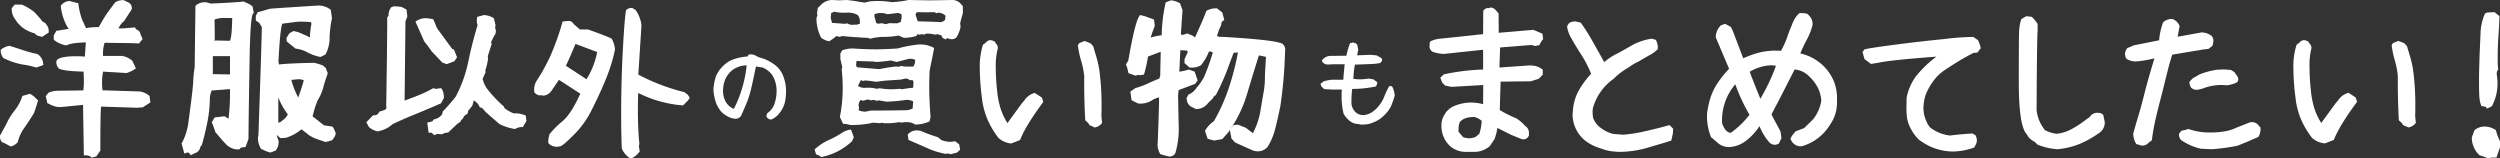 <svg xmlns="http://www.w3.org/2000/svg" viewBox="0 0 703.6 44.58"><rect x="0" y="0" width="703.6" height="44.58" fill="#333333" stroke="none"/><g id="レイヤー_2" data-name="レイヤー 2"><g id="文字"><path d="M.82,40.08H.63A2.41,2.41,0,0,1,0,38.16L1.9,34.69A15.11,15.11,0,0,1,3.82,31.5l.05-.09A13.06,13.06,0,0,0,6.3,27l2.16-.61,1,.66,1.27,1.22-.05.09c-.34,1.22-.72,2.38-1.12,3.47Q8,34.36,6.73,36.14A11.52,11.52,0,0,0,5,40a3.63,3.63,0,0,1-2,1.22l-1-.54C1.7,40.51,1.29,40.3.82,40.08ZM10.24,19c-1-.28-1.94-.51-2.91-.7a19,19,0,0,1-6.42-2,3.39,3.39,0,0,1-.7-2V14A5.35,5.35,0,0,1,2.6,12.89c1,.28,2.34.72,4.13,1.31a34.76,34.76,0,0,0,3.79,1,3.42,3.42,0,0,1,1.6,2.48l.09.61Zm1.59-8.62L10.43,10l-.7-.61A10.36,10.36,0,0,1,6.12,7.59L4.94,6.42,4.19,5.3A4.56,4.56,0,0,1,3.3,2.48V2.3l.85-1h2l.14.05a16.58,16.58,0,0,1,3.32,2A32.06,32.06,0,0,1,12,6.09l.75.38L13.1,7a2.63,2.63,0,0,1,.61,1.78v.38Zm14,34-.28-.23a2.12,2.12,0,0,0-1.31-.43H23.6l-.23-14.2-6.24.61-1.08-.05a8.22,8.22,0,0,1-2.43-.93l-.29-.1-.46-2,.84-1a7.28,7.28,0,0,1,2.67-.51l7.08-.1a22,22,0,0,0,.14-2.67c0-.44,0-1.31-.09-2.62q-5.49-.11-6.94-.85a2.74,2.74,0,0,1-.7-2.15l.37-.47c.88-.57,2.59-.85,5.16-.85.47,0,1.29,0,2.48.1l.28-4c-2.87.09-4.62.36-5.25.79h-.56a7.49,7.49,0,0,1-3.05-1.4l-.18-.24V10l.75-1.36.37,0c1.38-.25,2.42-.42,3.14-.52h-.05l-.46-.7a15.56,15.56,0,0,1-1.74-5.44V1.59A3.22,3.22,0,0,1,19.57.28l2,.52.47.09.05.47a20.87,20.87,0,0,0,1,4.12l1.13,2.44a17.33,17.33,0,0,1,3.56-.28L29,5.53A24.73,24.73,0,0,1,30.68,3L32.41.66A4,4,0,0,1,34.85.05l1.5.75a1.81,1.81,0,0,1,.75,1.45,1.4,1.4,0,0,1-.05.42L34.94,5.91A5.25,5.25,0,0,0,33.35,8h1.27l3.32-.29.52.66a1.36,1.36,0,0,1,1,1l.66,1.64-1,1.22-2-.09-7.69-.1A10.83,10.83,0,0,0,29,15.75h5.39a5.73,5.73,0,0,1,2.86,1.36l1,2.16-.47.28a7.79,7.79,0,0,1-2.15,1L29,20.16a17.79,17.79,0,0,0-.28,3.14,15.36,15.36,0,0,0,.14,2.11L39,25.73h.09a5.1,5.1,0,0,1,2.81,1.13l.19.14.23,1.83-2.11,1.36-1.45.14L28.48,30q-.24.33-.24,12.28v.1L27.12,44Z" fill="#fff"/><path d="M53.67,43.69l-.33-.47a.66.66,0,0,0-.8-.24l-.66.24-.79-2.86.19-.28a17.22,17.22,0,0,0,1.78-5.91q1.21-8.91,1.31-11.06a34.85,34.85,0,0,1,.42-4.22L55,2V1.64l.28-.23A3.79,3.79,0,0,1,58,.66h.09L59.34,1Q66.22.71,68.57.42l1.69.8.8.56.37,1.83-.23.23Q70.45,5,70.26,16,70,30.74,69.93,39v.14l-.84,2.25-1.27.14-.47.52H67a4.52,4.52,0,0,1-2.86-1L64,41,62.85,39.8,60.6,37.17a23.25,23.25,0,0,0-.89-2.48l-.09-.33.8-1.31,2.81-.33,1.08.7a56.55,56.55,0,0,0,.42-6.7l0-1.64-4.87.37-.28,0A6.24,6.24,0,0,0,59.06,28a38.17,38.17,0,0,1-1,7.79q-.47,2.29-1.22,4.87l-.09.24-.33.32A2.27,2.27,0,0,1,55.17,43l-.1,0ZM59.9,20.86l4.83.09,0-5.15-4.83,0Zm.8-9.47,4,.09c.38-.65.59-2.79.66-6.42-.44,0-1,0-1.74,0a8.46,8.46,0,0,0-3.23.42c0,1.15.05,2.53.05,4.12,0,1.1,0,1.74-.05,1.92Zm15.56,31.5-.33,0a10.34,10.34,0,0,1-2.2-.89l-.14,0-.14-.14a5.63,5.63,0,0,1-.85-3v-.14l.14-.79q1-29.31.94-30.29L73,6.47l-1-.7V4.45l.52-1,3.52-1q3.64-.28,13.54-.89a5.42,5.42,0,0,1,3.52,1.22l.33,2.34a29.41,29.41,0,0,0-.66,5.3,10.09,10.09,0,0,1-1.17,4.92L90.28,16,90,16a13.37,13.37,0,0,1-3.57-1.31,8.74,8.74,0,0,0-3.23-1l-2.48-2-.1-1,.85-1.35,1.17-.61,1.31.32,2.72,1.18a1.31,1.31,0,0,0,.56.32,22.78,22.78,0,0,1,.42-3.84l-.14-.47v0a30.23,30.23,0,0,0-3.65-.14l-4.41.57q-.62,1.46-1.08,10.68l.14.8c1.69-.22,5-.37,9.85-.47a13.19,13.19,0,0,1,2.62.8l.7.65.57,1.5c-.53,1.54-1,2.88-1.27,4a13.57,13.57,0,0,1-1.55,3.56,22.17,22.17,0,0,0-1.26,3.84v.1l-.24.56,3.24,2.58,2.44.37a8.82,8.82,0,0,1,.89,1.92l-.24.8-.75,1.08a10,10,0,0,1-1.92.51l-1.92-.65a11.11,11.11,0,0,1-3-1.45l-.05-.1-1.78-1.36a12.57,12.57,0,0,1-4.36,2.39l-1.55.1-1-.89a5.53,5.53,0,0,0,.47,1.59v.19a3.56,3.56,0,0,1-.7,2.43l-.09.15Zm2.06-9a3.85,3.85,0,0,1,0,.66l.6-.19,1-.8A3.51,3.51,0,0,0,81,32.16a18.59,18.59,0,0,1-2.21-3.66,8.94,8.94,0,0,1-.46-1.17ZM84,27.42s0-.09,0-.19c.47-1.25,1-2.79,1.5-4.64A3.59,3.59,0,0,0,84,22.31c-.32,0-1,.07-2,.19a23.2,23.2,0,0,0,1.92,4.92Z" fill="#fff"/><path d="M106.18,36.94l-.09,0a5.86,5.86,0,0,1-2.2-1.12l-.1-.15-.7-1.26L105,32.44h.46a1.36,1.36,0,0,0,.85-.33l.61-.8h.23a7.62,7.62,0,0,0,1.46-.56,1.31,1.31,0,0,0,.09-.94v-.14l.19-13.08.09-9.7v-2l.38-.47a3.5,3.5,0,0,1,.7-2.29l.14-.14.8-.24,2,.19,1.41.75.24,1.92L114.11,6l-.24,22.31c1.78-.65,3.24-1.22,4.39-1.69a30.18,30.18,0,0,0,3.44-1.68l.38-.14.51.23,1.55-.23.33.47a4.76,4.76,0,0,1,.46,2.15v.14l-.79,1.5-.19.1c-1.5.65-3.75,1.61-6.75,2.86q-3.28,1.3-6.66,2.9l-.84.66a8.42,8.42,0,0,1-3.33,1.36Zm19.55-18.89-1.22-.43-3-3.14c-.63-.93-1.29-1.82-2-2.67l-.1-.14-2.48-5.58.47-.32a5,5,0,0,1,2.39-.66,8,8,0,0,1,.94.09l1.17.19.19.38L123,7.92l.33.47,3.94,5.39.47.14.89,2.2-.75,1.13Zm-3.51,20-.75-.7h-.85l-.37-2.86,1.45-.33.28-.47.33-.14a3.3,3.3,0,0,0,1.78-1l.33-.33.19-.84,1.07-1.13c1.19-1.31,2-2.33,2.58-3.05a37.2,37.2,0,0,0,3.52-9.79c.69-3.35,1.56-6.78,2.62-10.32a4.37,4.37,0,0,1-.18-1.82l.09-.52,1.83-.51h.09a5.79,5.79,0,0,1,2.53.75l.24.18.47,1.92-.14.71a2.69,2.69,0,0,1,.23,1,2.67,2.67,0,0,1-.09.57v.14l-.1.09a24,24,0,0,0-1.17,2.3l.19.51-.1.24-1,3.14.05.79v.1a15.53,15.53,0,0,1-.75,3.09l.09.52-.84,1.87a8.11,8.11,0,0,0,.84,2.21l.33.51a36.75,36.75,0,0,0,4.59,4.92l.14.05.28.61a9.58,9.58,0,0,0,2.58,1.45,7,7,0,0,1,3,.47l.38.14.18,1.5-1,1.74-.42,0a3.69,3.69,0,0,0-1.55.42l-.19.1-.23,0a14.82,14.82,0,0,1-4.36-1.45l-.09-.14-3.57-3.1-1.07-1.21-.66-.19-.14-.33a3.26,3.26,0,0,0-1.27-1.41l-.14-.14-.09-.14L133,29.48v.14l-.75,1-.47.51-.19.85-.93.65-.47.85-.42.28-.14.47-.9.61-2.62,2.48-.19,0a3.87,3.87,0,0,0-1.36.37l-.18.1-1.36-.1Z" fill="#fff"/><path d="M156.73,41.3a3.18,3.18,0,0,1-2.34-.94,2.31,2.31,0,0,1-.1-.61,8.6,8.6,0,0,1,.38-2,24.92,24.92,0,0,1,3.65-3.65c1.63-1.38,3.3-3.95,5-7.74l-6-3.89-2.25,3.28A3.08,3.08,0,0,1,153,26.91a1.53,1.53,0,0,1-.66-.14,1.51,1.51,0,0,1-.42.09,2.31,2.31,0,0,1-1.5-.84,3,3,0,0,1-.09-.85,4.88,4.88,0,0,1,.61-2.29,54.41,54.41,0,0,0,4-7.22,72.54,72.54,0,0,0,3.4-9.61l1.41-.14a1.6,1.6,0,0,1,1.69.84L163.2,8.3l2.29,0c3.29,1.16,5.5,2,6.66,2.58a7.59,7.59,0,0,1,.94,3.05,46.12,46.12,0,0,1-2.39,7.87q-1.59,4-4.13,9.05a26.16,26.16,0,0,1-5.2,7.22q-3,3-3.7,3.09A3.32,3.32,0,0,1,156.73,41.3Zm8.34-19a22.38,22.38,0,0,0,3-7.65l-6.1-2.29c-1.12,2.69-2,4.73-2.72,6.14ZM175,41.81q-.18-4.17-.18-9.75,0-8.9.46-17.74c.32-5.89.61-9.69.9-11.41a2,2,0,0,1,1.78-.66l.89.52a9,9,0,0,1,1.68,4.4L179.65,21a57,57,0,0,0,12.94,4.93l1,.74.52.9-.52.75-1.36,1.35a33.84,33.84,0,0,1-12.61-3.51c-.06,1.16-.09,2.84-.09,5.06q0,5.07.42,9.28l-.14.61.23,1.55-.75.84a4.79,4.79,0,0,1-1.78,1.13A5.92,5.92,0,0,1,175,41.81Z" fill="#fff"/><path d="M215.69,32.77l.16-.79.85-.74a5.21,5.21,0,0,0,1.39-2.43,10.88,10.88,0,0,0,.47-3.12,8.15,8.15,0,0,0-1.18-4.48A6.07,6.07,0,0,0,214.62,19l-1.86-.3c-.64,3.07-1.1,5.18-1.38,6.35a28.08,28.08,0,0,1-.86,2.94c-.29.79-.8,2-1.53,3.65l-.3.71A1.84,1.84,0,0,1,207,33.43a5.48,5.48,0,0,1-2-.55,8.12,8.12,0,0,1-1.89-1.31,8.89,8.89,0,0,1-1.53-2.45,13.77,13.77,0,0,1-.79-3.87,14.28,14.28,0,0,1,.71-3.78,8.28,8.28,0,0,1,1.89-2.78,7.58,7.58,0,0,1,3.06-2,16.62,16.62,0,0,1,4-.81l.17-.44.35-.13a3.21,3.21,0,0,1,2.05.54l.63.3a11.48,11.48,0,0,1,3.9,1.74,7.47,7.47,0,0,1,2.67,3,11.85,11.85,0,0,1,1,4.86,16.29,16.29,0,0,1-.22,2.6,7.64,7.64,0,0,1-1.61,3.45A5.19,5.19,0,0,1,217,33.65,1.58,1.58,0,0,1,215.69,32.77Zm-5.55-14.38A6.71,6.71,0,0,0,205.79,20a7,7,0,0,0-2.16,4,10.71,10.71,0,0,0-.14,1.59,6.24,6.24,0,0,0,.73,3,4.8,4.8,0,0,0,2.31,2.07A34.93,34.93,0,0,0,210.14,18.39Z" fill="#fff"/><path d="M229.65,43.41l-.38-1.36a15.41,15.41,0,0,1,3.94-2.63,25.64,25.64,0,0,0,4-2.2,5.58,5.58,0,0,1,2.3-.75l.79,2.15-.51,1.13a17.57,17.57,0,0,1-8.63,4.45A6.45,6.45,0,0,0,229.65,43.41Zm3.75-31.79a5.08,5.08,0,0,1-2.3-1,11.72,11.72,0,0,1-1.31-5.58l.28-.75-.14-.51.23-1.55,1.17-1.13A4.52,4.52,0,0,1,234.15,0l2.06.09L238.27,0c1.41.13,3.08.38,5,.75l1.54-.37c.94-.07,1.66-.1,2.16-.1a22.52,22.52,0,0,1,4,.33A31,31,0,0,0,255.71,0q4.12.09,6.09.09T267.9,0a3.3,3.3,0,0,1,2.2.75l.89,1V3.66l-.75,2.76.09,1.27a10.13,10.13,0,0,1-1.12,2.81,2,2,0,0,1-1.69.52l-1-.29-.37.38-.89-.47-.29-.66-1.12-.37-.66.14a8.48,8.48,0,0,0-2.58-.28l-.51.28-.52-.14-.89.14-.51-.14-.24.51a12.71,12.71,0,0,1-3.61.52L252.9,10a21.81,21.81,0,0,1-4,.38,15.37,15.37,0,0,0-4,.52l-.61-.24c-2.16-.09-4.59-.26-7.31-.52l-.66.24-.89-.24-.66.52ZM242,6.7V6a2.78,2.78,0,0,0-.61-1.78,5.69,5.69,0,0,0-3.19-.65,7.59,7.59,0,0,1-.94,0,10,10,0,0,1-2.44-.28l-.89.38-.14,1.4.38,1.36,3.61.28.65-.14a2.77,2.77,0,0,0,1.92.38h.75Zm-4.74,28.13-.89-1.92a40.8,40.8,0,0,0,.8-8.25,49.56,49.56,0,0,0-.28-5.16l.14-.66-.52-2.25V15.05l.52-.89a8.83,8.83,0,0,1,3-.52q3.52.24,6.33.24t6.28-.24a34.72,34.72,0,0,1,5.91-1.12h.89a7.67,7.67,0,0,1,3.47,1q-.42,2.29-1.08,5.34L261.62,20c-.07,1.87-.1,3.29-.1,4.26,0,2.69.13,5.56.38,8.63l-.28,1.26a9.11,9.11,0,0,1-4.08.89,3.74,3.74,0,0,0-2.16-.65,5.61,5.61,0,0,0-.8,0l-.79.1-.89-.1a15.13,15.13,0,0,1-3,.28,10.69,10.69,0,0,1-1.13,0l-.61-.14-.51.14-1.92-.14a27.46,27.46,0,0,1-6.43.65A9.49,9.49,0,0,0,237.24,34.83Zm17.58-16.08H257a2.52,2.52,0,0,0,.52-1.92,2.67,2.67,0,0,0-1.22-.28,1.75,1.75,0,0,0-.47,0l-3.47.89-1.64-.42c-1.28.19-2.58.33-3.89.42l-1.27-.14-4.5-.14-.14,1.27.29.51,6.28.52a43.87,43.87,0,0,1,4.73-.75l.66.09.75-.23ZM257,24.7l.1-1.68-.24-.47H256a1.5,1.5,0,0,0-1.17-.43l-1.41.29c-1.72.12-2.9.2-3.56.23-.84.06-1.92.19-3.23.38-1.38-.19-2.41-.32-3.1-.38l-.61.14-.65-.23-.8,1.64a3.26,3.26,0,0,0,2.2.51,6.52,6.52,0,0,1,.89,0,7.15,7.15,0,0,1,2.07.28l1-.14a19.29,19.29,0,0,0,3.23.28,20.87,20.87,0,0,0,2.39-.14l.52.14,1.83-.28Zm-11.95,6.42q3.28,0,9.75-.09a4.22,4.22,0,0,0,2.06-.51l.14-2a4.42,4.42,0,0,0-1.92-.42,43.43,43.43,0,0,1-5.67.51l-2.06-.37-.52.14-1-.28-.61.14-1-.24-1.41.38-.51-.28a2.11,2.11,0,0,0-.66,1.54l.14.76-.14.65a5.42,5.42,0,0,0,1.92.38Zm7.45-24.56,1-.37.24-1.13V4l-1-.37c-1.38.18-2.39.31-3,.37a5,5,0,0,0-1.83-.33A4.85,4.85,0,0,0,246.1,4v.66l.52,1.87.65.14.89-.14,1.13.28.94-.28Zm15,36.85-.75-.24-.51.14a20.69,20.69,0,0,1-5.39-1.69l-5.16-2.24-.23-1.5a3.3,3.3,0,0,1,2.62-1.18,4.71,4.71,0,0,1,1.08.14A41.42,41.42,0,0,0,264,38.62l.89.76a6.43,6.43,0,0,0,3,.51l.93-.14,1.13.89.28,1.5-.89.8ZM265.46,6l.52-.37.14-1.17a2.83,2.83,0,0,0-2.07-.89l-.51.14L263,3.42l-2.44.05-2.43-.05a.89.89,0,0,0-.38,1L258.29,6c2.9.07,5.09.14,6.56.24Z" fill="#fff"/><path d="M281,38.81a24.46,24.46,0,0,1-2.78-4.54,20.77,20.77,0,0,1-1.86-6.66,68.4,68.4,0,0,1-.61-8.34,20.35,20.35,0,0,1,.89-6.66l.85-.66a1.66,1.66,0,0,1,1.26-.65,2.66,2.66,0,0,1,1.27.47l.28.51a1.59,1.59,0,0,1,.52,1.36,19.27,19.27,0,0,0-.57,5.39,56.7,56.7,0,0,0,.36,6.28,24.83,24.83,0,0,0,.86,4.78,18.13,18.13,0,0,0,2.07,4.55l4-5.48.84-1a4.77,4.77,0,0,1,2.86-2l2,1.31.38,1.22q-5,6.75-6.52,10.69c-.56.25-1.41.59-2.53,1A6.17,6.17,0,0,1,281,38.81Zm25.6-3.61-.28-.51-.89-.85q-.29-5.19-.29-10.4V21.33a23.43,23.43,0,0,0-.89-4.31,25.34,25.34,0,0,1-.89-4.32l.38-.56,1.5-.61,1.69.66.75.84.7,2.39a27.91,27.91,0,0,1,1.22,6,73.54,73.54,0,0,1,.42,8.13c0,1.31,0,2.3-.05,3l.19,2.06a3.23,3.23,0,0,1-2.06,1.27Z" fill="#fff"/><path d="M328.83,44h-.09l-2.16-.61-.19-.28a5.58,5.58,0,0,1-.61-2.58l.05-.28q.38-10.22.37-12a4.75,4.75,0,0,0,0-.63,1.11,1.11,0,0,1,0-.21,6.65,6.65,0,0,0-2.11.89,5.86,5.86,0,0,1-3.56.84h-.19l-1.88-.94-.33-2.43,1.46-1a20.19,20.19,0,0,0,3.65-1.36c.66-.31,1.68-.75,3.05-1.31l.24-.8.14-6.7-.1,0-3.47,1.32a41.35,41.35,0,0,1-1,4.59l-.14.47-1.12.19-.61-.1-.57.24-2.06-.71-.37-1.59-.33-.89.66-1.12q1.81-10.45,3-12.33l.28-.43,1.12.24,2.81,1,.24,1.78-.05.14c-.47,1.19-.84,2.25-1.12,3.19h0a15.24,15.24,0,0,1,3.1-.66A45.17,45.17,0,0,1,328.08.66l1.5-.57a6.1,6.1,0,0,1,2.53.85l.7,1.92-.47,6.8.47.18,1.36-.42,1.46.61.7.47,1.08-2.39c.78-1.69,1.43-3.27,2-4.73l.14-.33.23-.14a5.72,5.72,0,0,1,2.44-.57h.28L344,3.52l.56,2.1-.42.29a1.06,1.06,0,0,0-.42.89v.14l-.66,1.5-.56,1.68a2.13,2.13,0,0,0,1.36.24q15.42.88,17.11,2l.09.09a2.07,2.07,0,0,1,.66,1.5,1.4,1.4,0,0,1-.05.42,128.29,128.29,0,0,1-1.31,15.42q-1,4.83-1.67,7.2a17,17,0,0,1-2,4.43l-.09.09a3.74,3.74,0,0,1-2.58,1.08,4,4,0,0,1-1-.14l-.14,0c-1.19-.5-2.93-1.28-5.25-2.34L346.59,39l-.46-2.39-.29.37,0,.1L344,39.14l-2.3.42-1.83-.51-.75-2.25.19-.28a8.78,8.78,0,0,1,2.35-2.44,51.44,51.44,0,0,0,4.1-9.1,76,76,0,0,0,2.65-10.21l-1.22.09L346,18a63.36,63.36,0,0,1-3.75,8.63l-.09.14-.52.37-.28.52L340,29a4.09,4.09,0,0,1-3.28,1.69h-.14L335.2,30a2.68,2.68,0,0,1-1.07-1.36l-.19-1,.51-1,.19-.09a4.7,4.7,0,0,0,2.2-2l.1-.05a14.83,14.83,0,0,0,2-3,62,62,0,0,0,2.39-6.7l-.65-.33h-.05l-.42.09a13.16,13.16,0,0,1-2.11,3.66l-.05.1a4.65,4.65,0,0,1-2.39.7,2.48,2.48,0,0,1-.56,0h-.28l-1.45-1.26V16.64l.93-2-.23-.42-1.88-.09-.28,6.05a23.8,23.8,0,0,0,2.58-.57l.24,0,1.5.56.84,2.44-.7,1-4.64,1.73a12.28,12.28,0,0,0-.15,2.63l.1,5.15.05,2.21a24.33,24.33,0,0,1-.94,7.78l-.14.19a1.79,1.79,0,0,1-1.5.75A1,1,0,0,1,328.83,44Zm23.72-6.56.09,0a22.16,22.16,0,0,0,2-5.67l.66-3.94c.18-1,.31-1.69.37-2.06A25,25,0,0,0,356,22l0-.89L356.3,16l-2-.42q-1.92,6.15-3.33,10.88a35.59,35.59,0,0,1-4.68,9.89l.84-1.13,1.27-.14,2.25.89Z" fill="#fff"/><path d="M383,35.07l-.85-.19q-2.21,0-4-2.84a20.74,20.74,0,0,1-.57-4.9c0-.64,0-1.28.08-1.94h-1.29a31.85,31.85,0,0,1-3.69-.14l-.79-.74-.25-.73.93-.71a12.12,12.12,0,0,1,2.25-.44h3.25c.05-1,.18-2.45.38-4.35h-3.55a4.35,4.35,0,0,1-.85.05c-.35,0-.61,0-.79,0-.73-.24-1.13-.61-1.21-1.12a3,3,0,0,1,2.49-1.29l4.4-.05a20.17,20.17,0,0,1,1-3.5l.77-.22.74.16.52.41.3,1.45-.33,1.59,3.8-.14,1.72.16,1.07.61a.77.77,0,0,1,.46.65.67.67,0,0,1-.08.33l-.44.55a16.65,16.65,0,0,1-2.13.27l-5,.19a21.85,21.85,0,0,0-.44,4,14.6,14.6,0,0,0,1.86.14,14,14,0,0,0,2.35-.22l1.42.22,1.07.79v.41l-.33.79-.49.11a33.32,33.32,0,0,1-6.23.6,33.15,33.15,0,0,0-.2,3.72,3.7,3.7,0,0,0,1.37,3,3.06,3.06,0,0,0,1.81.63,1.87,1.87,0,0,0,.38,0,4.83,4.83,0,0,0,2.35-.9,8.6,8.6,0,0,0,2-1.94,9.58,9.58,0,0,0,1.3-2.3,24.4,24.4,0,0,1,1.39-2.95l.47-.11.44.24a7.78,7.78,0,0,1,.68,2.41,25,25,0,0,1-1,2.93A7.9,7.9,0,0,1,390,32a9.89,9.89,0,0,1-1.88,1.64,10.43,10.43,0,0,1-2.09,1,6.87,6.87,0,0,1-2.4.41Z" fill="#fff"/><path d="M412.38,42.75a6.81,6.81,0,0,1-4.29-1.64,7.74,7.74,0,0,1-2.41-5.72,5.45,5.45,0,0,1,.84-3.09,5.58,5.58,0,0,1,2.68-2.44,12.57,12.57,0,0,1,4.87-1,14,14,0,0,1,3.33.46l.05-5.39-9,.52-1.74-.38-.79-.79-.57-1.41,1-.94a60.5,60.5,0,0,1,11.06-1.36V14l-11,1.17a10.64,10.64,0,0,1-3.07-.54,1.72,1.72,0,0,1-1-1.8,5.28,5.28,0,0,1,.14-1.13,7.2,7.2,0,0,1,2.63-.79L417.4,9.61l.05-6.52a1.49,1.49,0,0,1,1.64-.79.9.9,0,0,1,.51-.19,2.11,2.11,0,0,1,1.32.7l.84.94.05,5.48,9.7-.84,2.58,1.08.23,1.5a7.59,7.59,0,0,0-1.08,1.73l-1.17.24L431,12.66l-8.81.7L422,19l8.63-.6,1.4.14a5.75,5.75,0,0,1,2.16,1.07V21l-1.13,1.17-2.29.71-8.44.09-.24,8a32.71,32.71,0,0,0,4.69,2.35,11.17,11.17,0,0,1,2.44,2.11,2.22,2.22,0,0,1,1.08,2,3.48,3.48,0,0,1,0,.65,1.6,1.6,0,0,1-1.55,1.13,2.45,2.45,0,0,1-.7-.14l-2.77-1.13L421.43,36a17,17,0,0,1-.8,3.14l-1.36,2a6.85,6.85,0,0,1-3.79,1.59Zm3.94-5.06A12.84,12.84,0,0,0,417,34a5.56,5.56,0,0,0-2-1.08c-2.07,0-3.46.5-4.18,1.5a5.15,5.15,0,0,0-.32,1.88,5.37,5.37,0,0,0,0,.79l1.27,1.5a5.32,5.32,0,0,0,1.64.33,6.34,6.34,0,0,0,1.78-.33Z" fill="#fff"/><path d="M450.66,41.81a13.19,13.19,0,0,1-4.55-2.25,9.5,9.5,0,0,1-3.52-7.26,10.83,10.83,0,0,1,.1-1.22,13.55,13.55,0,0,1,1.43-5.23,24.45,24.45,0,0,1,3.68-5.08,30.85,30.85,0,0,0-2.72-5.3c-.91-1.41-1.89-3-2.95-4.88a9.17,9.17,0,0,1-1.08-3c.18-1.07,1-1.58,2.43-1.55l1.41.33a59.69,59.69,0,0,1,3.24,5.11l3.37,6a16.4,16.4,0,0,1,4-2.57l4.31-2.44a17.17,17.17,0,0,1,5.07-1.59l1.12.32a4.44,4.44,0,0,1,.56,2.63,8.84,8.84,0,0,1-2.39,1.73L461,17.39A15.35,15.35,0,0,0,458.34,19a18.84,18.84,0,0,0-4.21,3.19,15.07,15.07,0,0,0-5.72,7.88,4.51,4.51,0,0,0-.19,1.45,11.7,11.7,0,0,0,.14,1.64A6,6,0,0,0,450.52,36,9.83,9.83,0,0,0,454,37.69l2.81.23a43,43,0,0,0,5-.72c1.56-.33,3.63-.82,6.19-1.48l1.88-.52,1,1-.05,1.27-.47,2.11a14.14,14.14,0,0,0-1.5.47l-5.76,1.69a28.63,28.63,0,0,1-7.36,1,19.39,19.39,0,0,1-2.61-.24A10.88,10.88,0,0,1,450.66,41.81Z" fill="#fff"/><path d="M503.91,39a7.83,7.83,0,0,1,1.5-2.06l2.35-.89,2.53-2.48a11.43,11.43,0,0,0,2.29-5.16,9.12,9.12,0,0,0-.91-3.61,12.09,12.09,0,0,0-2.51-3.33,6.55,6.55,0,0,0-4.08-1.92l-1.92,3.75q-2.62,5.16-2.9,5.67c-.72,1.35-1.29,2.44-1.69,3.28l2.53,4.74.28,1.87-.7,1.5a2,2,0,0,1-1.17.38,2.22,2.22,0,0,1-1.41-.52,15.51,15.51,0,0,1-2.91-4.73,15.54,15.54,0,0,1-4.59,4.68,8.37,8.37,0,0,1-4,1.22,4.84,4.84,0,0,1-2.86-.93l-2.2-1.88a16.23,16.23,0,0,1-1.13-5.91l.05-1a30.57,30.57,0,0,1,.86-3.93A17.11,17.11,0,0,1,483,24a30,30,0,0,1,3.63-4.64l-3.75-8.86a4.75,4.75,0,0,1,1.46-3.38l1.17-.42,1.64.89.56,1.18,2.91,7.64a28.38,28.38,0,0,1,4.8-1.69,19.55,19.55,0,0,1,4.43-.47l1.41.05a27,27,0,0,0,1.64-3.57,35.68,35.68,0,0,1,1.4-3.65A8,8,0,0,1,506.4,3.7a6.44,6.44,0,0,1,.84,0c1,0,1.56.18,1.78.56a3.23,3.23,0,0,1,1.08,2.86,17,17,0,0,1-1.64,4.12,37.06,37.06,0,0,0-1.78,3.8,13.39,13.39,0,0,1,5,2.25,13,13,0,0,1,3.84,4.34A11.89,11.89,0,0,1,517,27.52a12.56,12.56,0,0,1,0,1.26,10.68,10.68,0,0,1-2,6.38,13.61,13.61,0,0,1-7.92,6A3,3,0,0,1,503.91,39ZM492.38,32.3a51.32,51.32,0,0,1-4-8.58,15.58,15.58,0,0,0-3.71,11c.6,1.69,1.41,2.58,2.44,2.67A25,25,0,0,0,492.38,32.3Zm7.45-13.78a6.58,6.58,0,0,0-1.4-.14,12.65,12.65,0,0,0-6,1.82c.54,1.44,1.55,4,3,7.6A55.52,55.52,0,0,0,499.83,18.52Z" fill="#fff"/><path d="M540.49,39.7a11.86,11.86,0,0,1-2.58-3.23A9.69,9.69,0,0,1,536.69,33a25.44,25.44,0,0,1-.14-3l.05-2.57a15.63,15.63,0,0,1,2.55-5.86A31.16,31.16,0,0,1,545,15.94c-8.72.65-14.09,1.22-16.13,1.68l-2.29.38-1.83-1.36-.56-2,.56-.75q1.37-.37,8.41-1.29T547.08,11a75.24,75.24,0,0,1,8.27-.61l1.31.89a7.57,7.57,0,0,1,.8,2.29l-.94,1.22-1.08.1q-2.21,1.13-3.91,2.15t-4.06,2.58a12.8,12.8,0,0,0-3.28,3.09,17,17,0,0,0-2.2,3.89,12.61,12.61,0,0,0-.66,3.8,9.25,9.25,0,0,0,1.83,5.44,11.26,11.26,0,0,0,5.63,2.3c2.37-.28,4.5-.47,6.37-.57l.85.52a3.68,3.68,0,0,1,.37,1.45,2.61,2.61,0,0,1-.33,1.17l-.42.8a17.73,17.73,0,0,1-6.09,1.13,15.66,15.66,0,0,1-9-3Z" fill="#fff"/><path d="M573.42,40.69l-.8-.8a4.53,4.53,0,0,1-2.2-2.11q-2.25-2.25-2.25-14.72,0-11.85.09-14.29a12.76,12.76,0,0,1,.61-3.38l1.41-.84,1.54.18a11.79,11.79,0,0,1,1.65,2V8.58q-.19,1.88-.29,22.36a10.69,10.69,0,0,0,2.39,5.72,10.76,10.76,0,0,0,3.19,1,11.4,11.4,0,0,0,4.38-1.39,29.49,29.49,0,0,0,4-2.64l1-.71a2.43,2.43,0,0,1,2.25-1.17,5,5,0,0,1,.85.1l.7.46.42,2a3.54,3.54,0,0,1-1.83,3.28,27.27,27.27,0,0,1-5.22,2.91,22.27,22.27,0,0,1-6.21,1.5A17.87,17.87,0,0,1,573.42,40.69Z" fill="#fff"/><path d="M601.24,40.55a5.62,5.62,0,0,1-.85-3l1-3.52q1.07-3.42,2.15-7.73.95-3.8,2.81-9.89a30,30,0,0,1-5.29.89,4.7,4.7,0,0,1-2.63-.8,2.61,2.61,0,0,1-.37-1.31,2.37,2.37,0,0,1,.14-.8l.47-.84,1.92-.8,7.08-1.41a18.21,18.21,0,0,1,1.12-5.06,3.52,3.52,0,0,1,2.58-.94,3.38,3.38,0,0,1,2.06,2l-.56,3,6.75-1.22A5,5,0,0,1,622,9.8a1.82,1.82,0,0,1,.94,1.68,3.85,3.85,0,0,1-.33,1.46l-1.08.84-1.17.1-9,1.5c-.53,1.62-1,3.34-1.45,5.15L608.5,26.2q-1.21,4.61-1.87,7.48a52.27,52.27,0,0,0-1,5.79l-1,.75a2.14,2.14,0,0,1-1.59.75,2.19,2.19,0,0,1-.94-.19Zm18.19,1.31a16,16,0,0,1-5.63-2.48,2.32,2.32,0,0,1-.52-1.79l.75-.84a6.31,6.31,0,0,0,1.83-.47,17.56,17.56,0,0,0,6.42,1,21.91,21.91,0,0,0,3.5-.26,12.23,12.23,0,0,0,2.79-.72c1-.44,2.57-1.06,4.73-1.88a2.47,2.47,0,0,1,2,.47l.89,1a4.45,4.45,0,0,1-.57,2.63c-1.65.75-3.61,1.58-5.86,2.48a58.28,58.28,0,0,1-7.26,1Zm-.71-16.64a2.24,2.24,0,0,1-.51.05,2.13,2.13,0,0,1-1.55-.61,3.12,3.12,0,0,1-.47-1.64l.94-1,2-1.12a21.91,21.91,0,0,1,4.79-1.27l1.87-.09,2.06.14,1,.61,1,1.45a4.51,4.51,0,0,1,.09.61,1,1,0,0,1-.75,1,7.92,7.92,0,0,1-2.58.66c-.69-.06-1.17-.09-1.45-.09a14.45,14.45,0,0,0-5.25,1Z" fill="#fff"/><path d="M650.7,38.81a25,25,0,0,1-2.79-4.54,21,21,0,0,1-1.85-6.66,68.4,68.4,0,0,1-.61-8.34,20.35,20.35,0,0,1,.89-6.66l.85-.66a1.66,1.66,0,0,1,1.26-.65,2.66,2.66,0,0,1,1.27.47l.28.51a1.59,1.59,0,0,1,.52,1.36A19.27,19.27,0,0,0,650,19a56.7,56.7,0,0,0,.36,6.28,24.83,24.83,0,0,0,.86,4.78,18.13,18.13,0,0,0,2.07,4.55l4-5.48.84-1a4.77,4.77,0,0,1,2.86-2l2,1.31.38,1.22q-5,6.75-6.52,10.69c-.56.25-1.41.59-2.53,1A6.17,6.17,0,0,1,650.7,38.81Zm25.6-3.61-.28-.51-.89-.85q-.28-5.19-.29-10.4V21.33A23.43,23.43,0,0,0,674,17a25.34,25.34,0,0,1-.89-4.32l.38-.56,1.5-.61,1.69.66.75.84.7,2.39a27.91,27.91,0,0,1,1.22,6,73.54,73.54,0,0,1,.42,8.13c0,1.31,0,2.3-.05,3l.19,2.06a3.23,3.23,0,0,1-2.06,1.27Z" fill="#fff"/><path d="M700.41,44.58l-2.57-.89a6.64,6.64,0,0,1-2.16-5.07l.75-2a4.55,4.55,0,0,1,2.67-1,5.65,5.65,0,0,1,3.33,1l.37,1.27.8,1.92v1.64l-1,2.9h-1.41Zm-.51-14-.28-.51-1.27-.24a8.8,8.8,0,0,1-.56-2.58q-.09-1.35-.09-3.75V21.09l.14-5.2.28-6.42a14.62,14.62,0,0,1,1.26-5.67l.61-.28,2.06-.1,1.41,1.13q-.18,4-.33,6.09c-.12,1.72-.18,3.64-.18,5.77,0,1,0,2,.14,3.14a1.89,1.89,0,0,0-.38,1.54,14.38,14.38,0,0,1,.19,2.44,13.33,13.33,0,0,1-1.6,6.38Z" fill="#fff"/></g></g></svg>